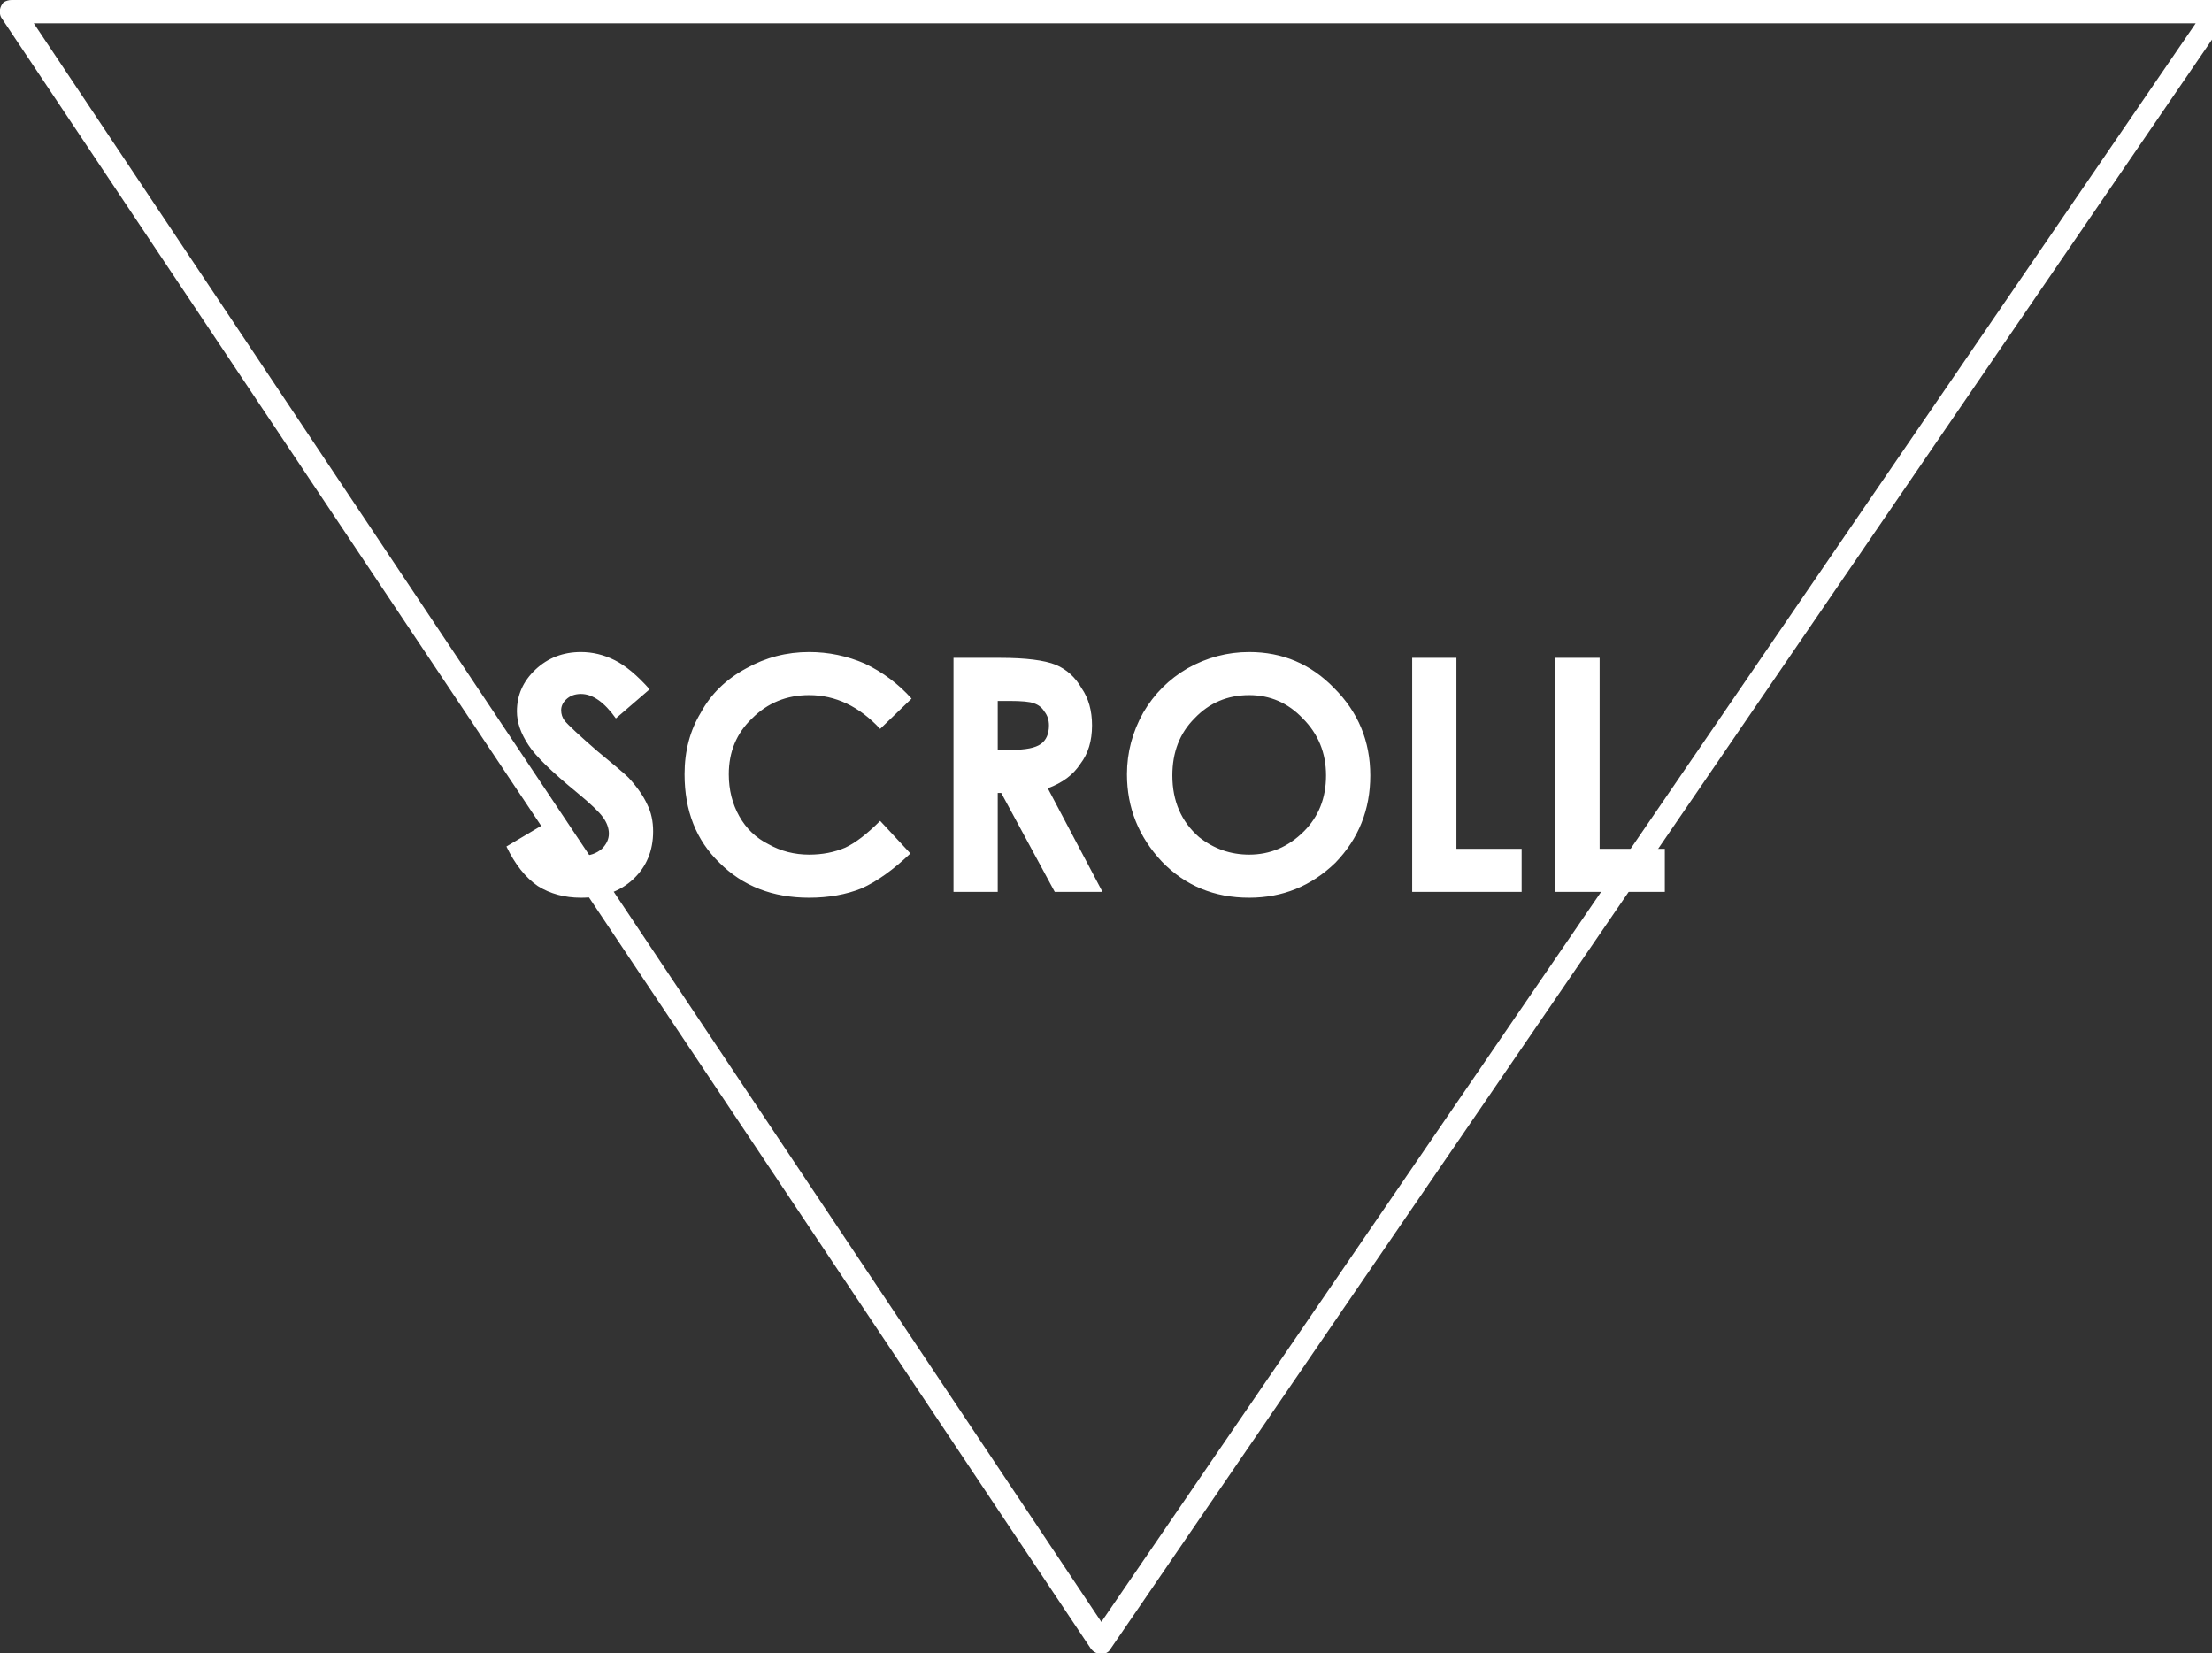 
<svg xmlns="http://www.w3.org/2000/svg" version="1.1" xmlns:xlink="http://www.w3.org/1999/xlink" preserveAspectRatio="none" x="0px" y="0px" width="95px" height="71px" viewBox="0 0 95 71">
<rect x="0" y="0" width="95" height="71" fill="#333333" stroke="none"/>
<defs>
<g id="mc_triangle_scroll_0_Layer1_0_FILL">
<path fill="#FFFFFF" stroke="none" d="
M 95.05 -0.4
Q 94.935 -0.5 94.75 -0.5
L 0 -0.5
Q -0.185 -0.5 -0.35 -0.4 -0.471 -0.256 -0.5 -0.1 -0.527 0.114 -0.45 0.25
L 46.35 70.3
Q 46.48 70.467 46.65 70.5 46.8 70.579 46.95 70.5 47.107 70.468 47.2 70.3
L 95.15 0.25
Q 95.265 0.127 95.25 -0.05 95.222 -0.243 95.05 -0.4
M 46.8 69.15
L 0.95 0.5 93.8 0.5 46.8 69.15 Z"/>
</g>

<g id="mc_triangle_scroll_0_Layer0_0_FILL">
<path fill="#FFFFFF" stroke="none" d="
M 27.4 29.1
Q 26.6 28.2 25.9 27.85 25.2 27.5 24.45 27.5 23.3 27.5 22.5 28.25 21.7 29 21.7 30.05 21.7 30.75 22.2 31.5 22.65 32.2 24.3 33.55 25.15 34.25 25.4 34.6 25.65 34.95 25.65 35.3 25.65 35.65 25.35 35.95 25 36.25 24.5 36.25 23.55 36.25 22.85 34.9
L 21.25 35.85
Q 21.8 37 22.6 37.55 23.4 38.05 24.45 38.05 25.85 38.05 26.7 37.25 27.55 36.45 27.55 35.2 27.55 34.55 27.3 34.05 27.05 33.5 26.5 32.9 26.25 32.65 25.15 31.75 24 30.75 23.75 30.45 23.6 30.25 23.6 30 23.6 29.75 23.8 29.55 24.05 29.3 24.45 29.3 25.2 29.3 25.95 30.35
L 27.4 29.1
M 38.65 29.5
Q 37.8 28.55 36.65 28 35.5 27.5 34.25 27.5 32.8 27.5 31.55 28.2 30.25 28.9 29.6 30.1 28.9 31.25 28.9 32.75 28.9 35.1 30.4 36.55 31.9 38.05 34.25 38.05 35.5 38.05 36.5 37.65 37.5 37.2 38.6 36.15
L 37.3 34.75
Q 36.45 35.6 35.8 35.9 35.1 36.2 34.25 36.2 33.3 36.2 32.5 35.75 31.7 35.35 31.25 34.55 30.8 33.75 30.8 32.75 30.8 31.3 31.8 30.35 32.8 29.35 34.25 29.35 35.95 29.35 37.3 30.8
L 38.65 29.5
M 68.2 27.75
L 66.3 27.75 66.3 37.8 71 37.8 71 35.95 68.2 35.95 68.2 27.75
M 60.15 27.75
L 60.15 37.8 64.85 37.8 64.85 35.95 62.05 35.95 62.05 27.75 60.15 27.75
M 46.4 30.65
Q 46.4 29.7 45.95 29.05 45.55 28.35 44.85 28.05 44.1 27.75 42.45 27.75
L 40.45 27.75 40.45 37.8 42.35 37.8 42.35 33.55 42.5 33.55 44.8 37.8 46.85 37.8 44.5 33.35
Q 45.45 33 45.9 32.3 46.4 31.65 46.4 30.65
M 42.35 29.6
L 42.85 29.6
Q 43.65 29.6 43.9 29.7 44.2 29.8 44.35 30.05 44.55 30.3 44.55 30.65 44.55 31.2 44.2 31.45 43.85 31.7 42.95 31.7
L 42.35 31.7 42.35 29.6
M 56.85 36.55
Q 58.35 35 58.35 32.8 58.35 30.6 56.8 29.05 55.3 27.5 53.15 27.5 51.75 27.5 50.5 28.2 49.3 28.9 48.6 30.1 47.9 31.35 47.9 32.75 47.9 34.9 49.4 36.5 50.9 38.05 53.15 38.05 55.3 38.05 56.85 36.55
M 50.8 30.35
Q 51.75 29.35 53.15 29.35 54.5 29.35 55.45 30.35 56.45 31.35 56.45 32.8 56.45 34.25 55.5 35.2 54.5 36.2 53.15 36.2 51.95 36.2 51 35.45 49.85 34.45 49.85 32.8 49.85 31.3 50.8 30.35 Z"/>
</g>
</defs>

<g transform="matrix( 1, 0, 0, 1, 0.5,0.5) ">
<g transform="matrix( 1, 0, 0, 1, 0,0) ">
<use xlink:href="#mc_triangle_scroll_0_Layer1_0_FILL"/>
</g>

<g transform="matrix( 1, 0, 0, 1, 0,0) ">
<use xlink:href="#mc_triangle_scroll_0_Layer0_0_FILL"/>
</g>
</g>
</svg>
